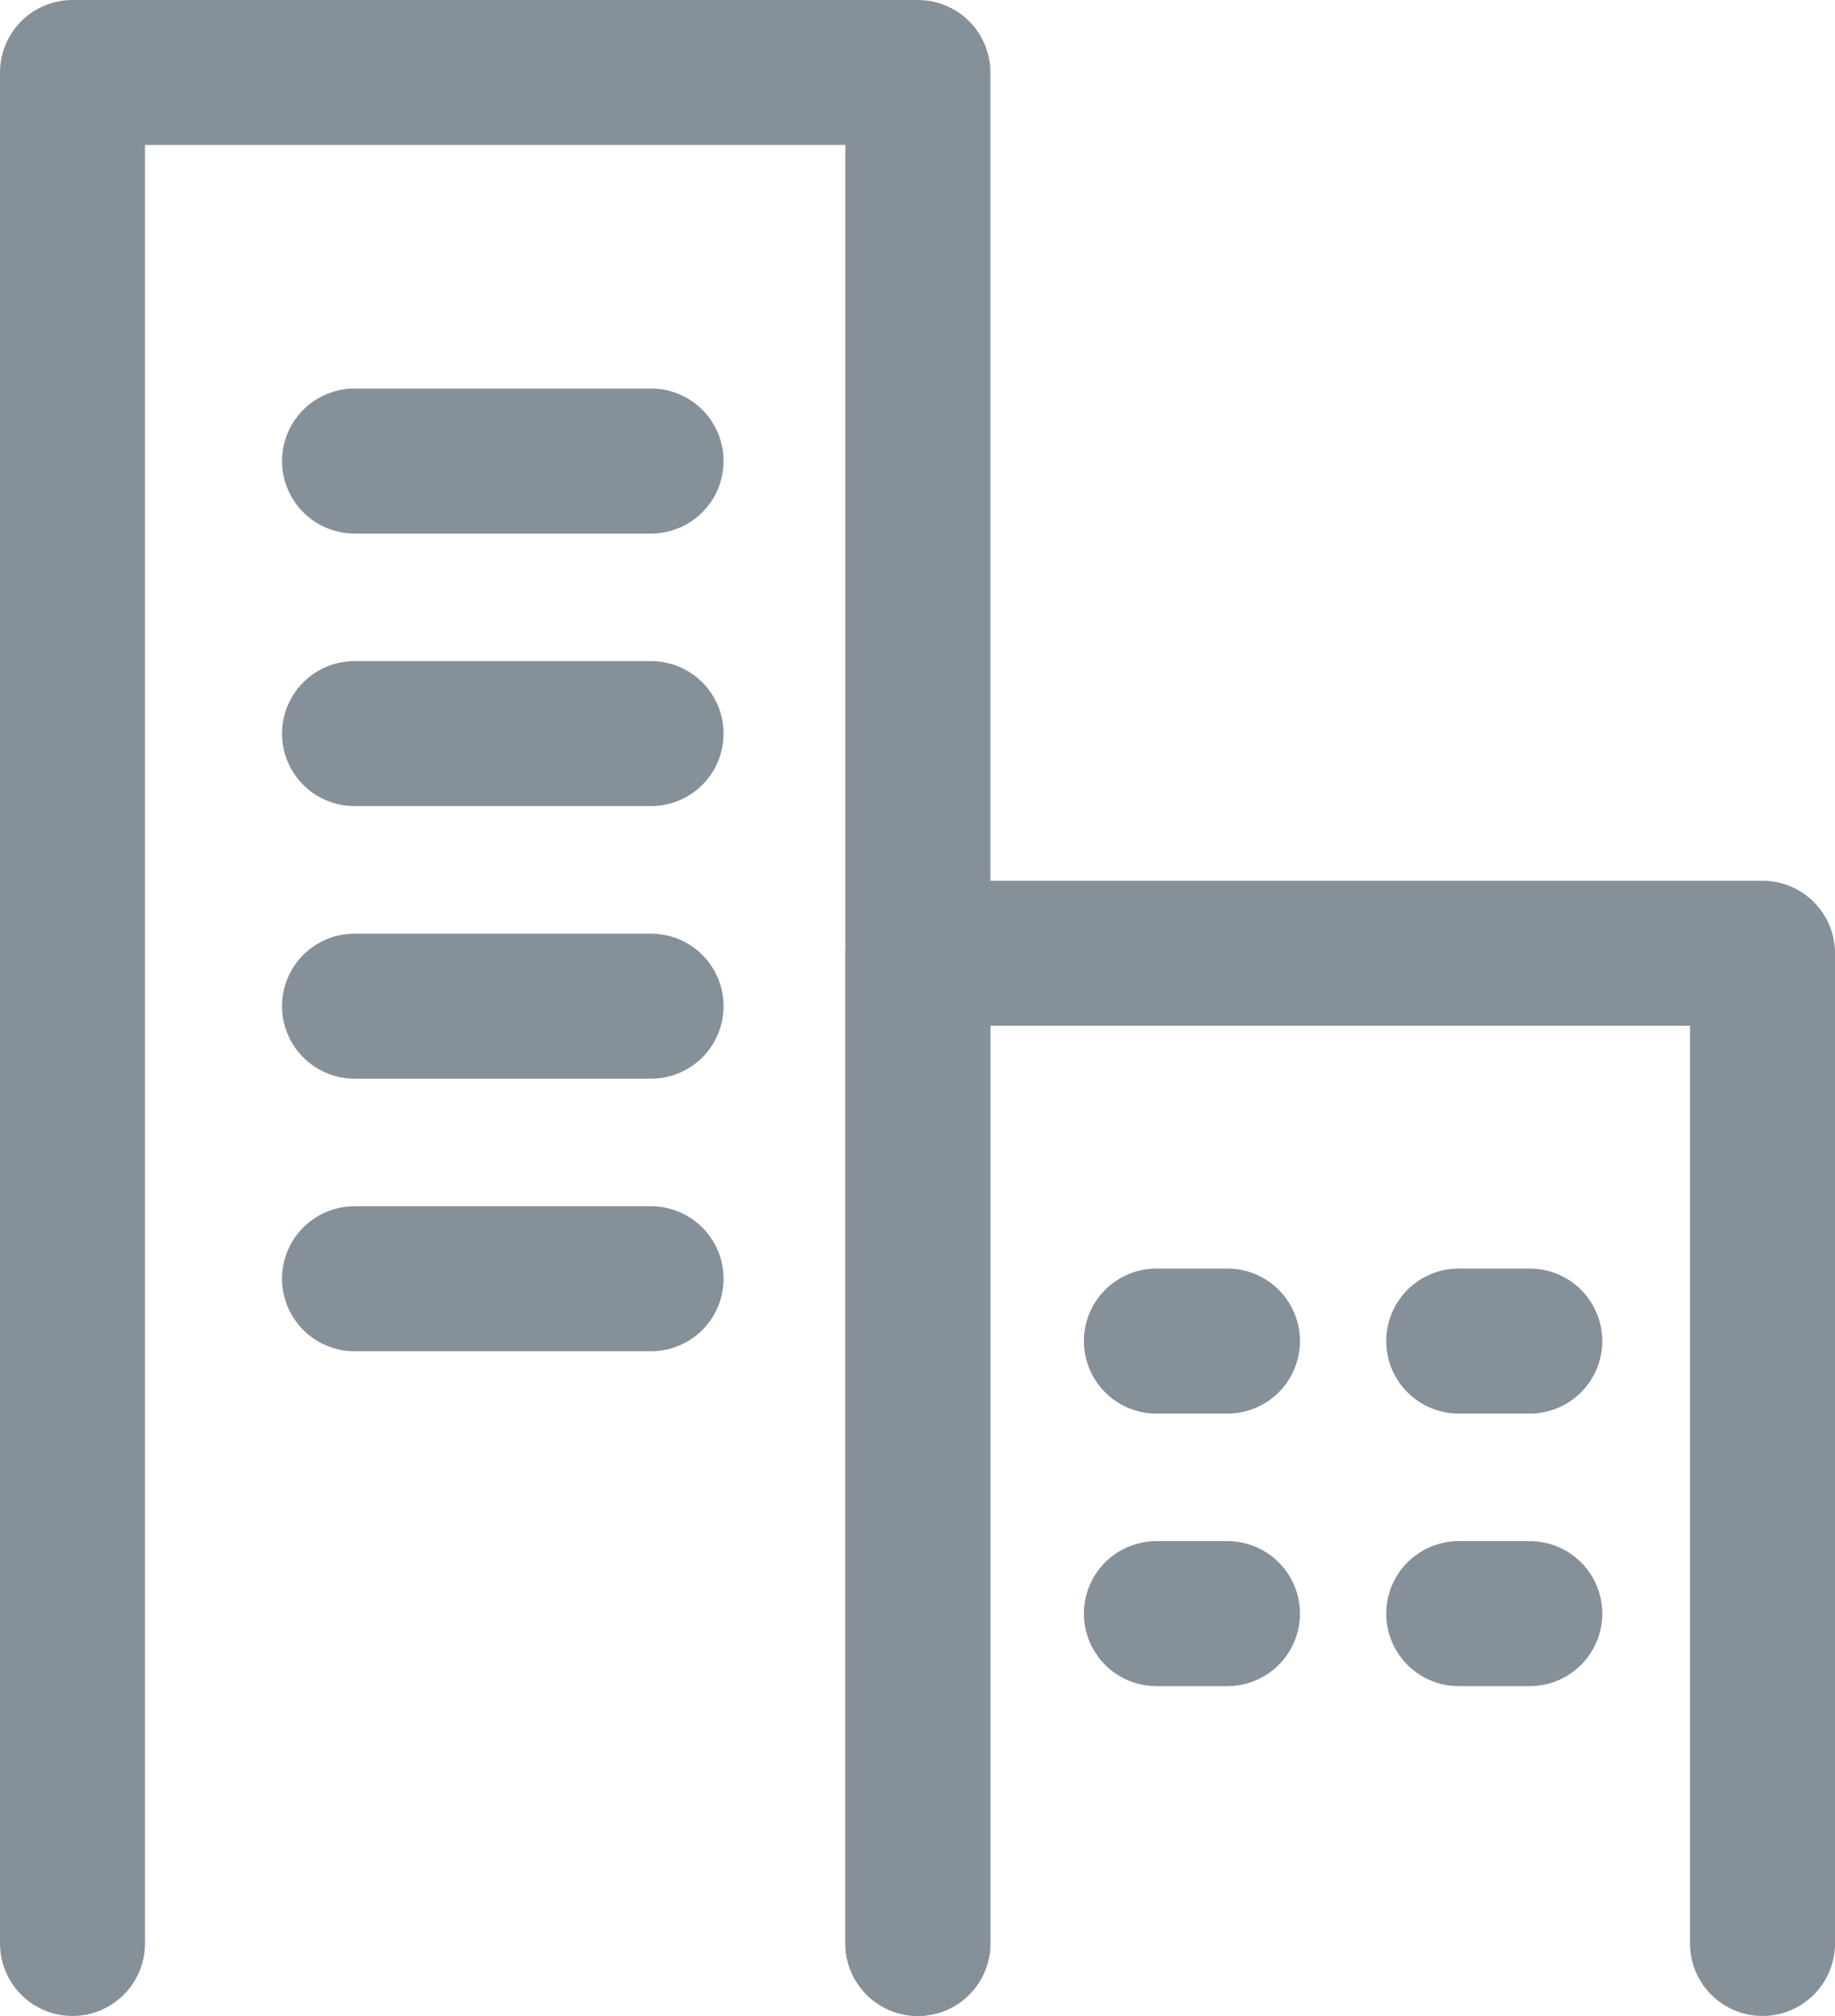 <?xml version="1.0" encoding="utf-8"?><svg xmlns="http://www.w3.org/2000/svg" viewBox="0 0 25.31 27.81"><defs><style>.cls-1{fill:none;stroke:#869099;stroke-linecap:round;stroke-linejoin:round;stroke-width:2px;}</style></defs><title>mrakodrapy</title><g id="Layer_2" data-name="Layer 2"><g id="Layer_1-2" data-name="Layer 1"><polyline class="cls-1" points="1 26.81 1 1 12.66 1 12.66 26.81"/><polyline class="cls-1" points="12.66 26.81 12.66 13.15 24.31 13.15 24.31 26.81"/><line class="cls-1" x1="4.89" y1="6.36" x2="8.98" y2="6.36"/><line class="cls-1" x1="4.89" y1="10.12" x2="8.98" y2="10.12"/><line class="cls-1" x1="4.89" y1="13.88" x2="8.98" y2="13.88"/><line class="cls-1" x1="4.89" y1="17.64" x2="8.98" y2="17.64"/><line class="cls-1" x1="15.95" y1="18.5" x2="16.93" y2="18.5"/><line class="cls-1" x1="15.95" y1="22.26" x2="16.93" y2="22.26"/><line class="cls-1" x1="20.12" y1="18.5" x2="21.1" y2="18.5"/><line class="cls-1" x1="20.12" y1="22.26" x2="21.1" y2="22.26"/></g></g></svg>